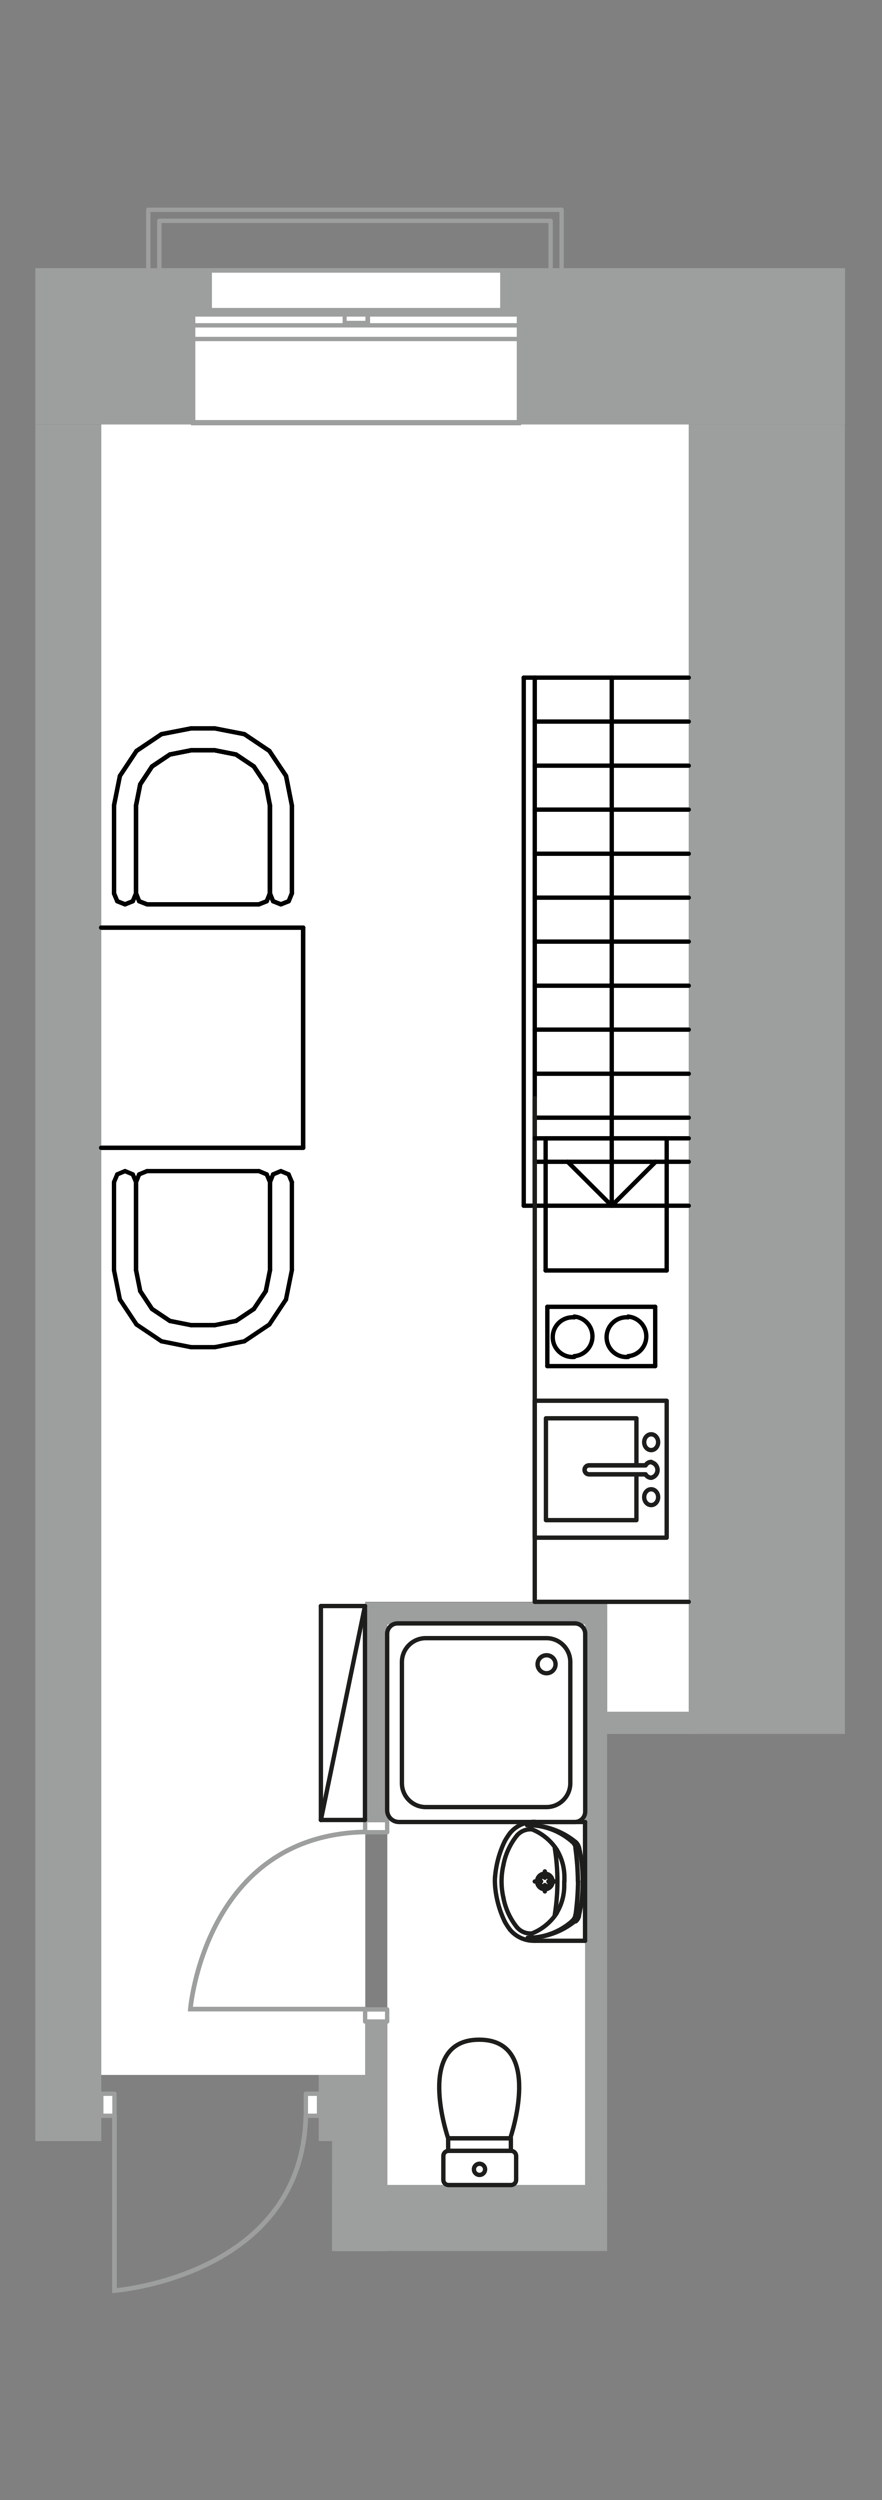 <?xml version="1.0" encoding="UTF-8"?>
<!-- Creator: CorelDRAW 2020 (64-Bit) -->
<svg xmlns="http://www.w3.org/2000/svg" xmlns:xlink="http://www.w3.org/1999/xlink" xmlns:xodm="http://www.corel.com/coreldraw/odm/2003" xml:space="preserve" width="60mm" height="170mm" style="shape-rendering:geometricPrecision; text-rendering:geometricPrecision; image-rendering:optimizeQuality; fill-rule:evenodd; clip-rule:evenodd" viewBox="0 0 6000 17000">
 <rect x="0" y="0" width="6000" height="17000" fill="#808080" stroke="none"/>
 <defs>
  <style type="text/css">
   <![CDATA[
    .str1 {stroke:#9D9E9E;stroke-width:31.67;stroke-miterlimit:22.926}
    .str2 {stroke:#9D9E9E;stroke-width:20;stroke-miterlimit:22.926}
    .str3 {stroke:#010101;stroke-width:29.56;stroke-linecap:round;stroke-linejoin:round;stroke-miterlimit:22.926}
    .str4 {stroke:#1D1D1B;stroke-width:29.56;stroke-linecap:round;stroke-linejoin:round;stroke-miterlimit:22.926}
    .str0 {stroke:#9D9E9E;stroke-width:29.56;stroke-linecap:round;stroke-linejoin:round;stroke-miterlimit:22.926}
    .str5 {stroke:#1D1D1B;stroke-width:30.62;stroke-linecap:round;stroke-linejoin:round;stroke-miterlimit:22.926}
    .fil3 {fill:none;fill-rule:nonzero}
    .fil0 {fill:white}
    .fil1 {fill:#9D9E9E;fill-rule:nonzero}
    .fil2 {fill:white;fill-rule:nonzero}
   ]]>
  </style>
 </defs>
 <g id="Слой_x0020_1">
  <g id="Rooms-1_212">
   <g id="background">
    <polygon class="fil0" points="688.98,14108.92 688.98,2885.7 4686.25,2885.7 4686.25,3409.38 4686.25,11639.38 4130.9,11639.38 4130.9,10891.87 2484.9,10891.87 2484.9,14108.92 "></polygon>
    <polygon class="fil0" points="3982.03,14857.48 2634.83,14857.48 2634.83,11041.8 3982.03,11041.8 "></polygon>
   </g>
   <g id="wall">
    <rect class="fil1" x="240.26" y="1823.56" width="5508.14" height="1062.14"></rect>
    <rect class="fil1" x="240.26" y="2886.75" width="448.72" height="11671.94"></rect>
    <rect class="fil1" x="2168.15" y="14109.98" width="465.61" height="448.72"></rect>
    <rect class="fil1" x="2483.85" y="13747.84" width="149.92" height="362.14"></rect>
    <rect class="fil1" x="2483.85" y="10896.1" width="149.92" height="1486.58"></rect>
    <rect class="fil1" x="3979.92" y="10896.1" width="149.92" height="3999.4"></rect>
    <rect class="fil1" x="2483.85" y="10896.1" width="1646" height="149.92"></rect>
    <rect class="fil1" x="2258.95" y="14857.48" width="1870.89" height="448.72"></rect>
    <rect class="fil1" x="2258.96" y="14109.98" width="373.76" height="1197.29"></rect>
    <rect class="fil1" x="4124.56" y="11640.44" width="629.26" height="149.92"></rect>
    <rect class="fil1" x="4685.2" y="2885.7" width="1062.14" height="8904.67"></rect>
   </g>
   <g id="door">
    <rect class="fil2 str0" transform="matrix(2.64845E-14 -1 1 2.64845E-14 2483.85 13745.8)" width="82.35" height="149.92"></rect>
    <rect class="fil2 str0" transform="matrix(2.64845E-14 -1 1 2.64845E-14 2483.85 12458.7)" width="82.35" height="149.92"></rect>
    <path class="fil3 str1" d="M2489.13 13661.26l-1194.12 0c0,0 97.13,-1185.67 1194.12,-1204.68"></path>
    <rect class="fil2 str0" x="688.98" y="14236.67" width="89.74" height="149.92"></rect>
    <rect class="fil2 str0" x="2080.53" y="14236.67" width="89.74" height="149.92"></rect>
    <path class="fil3 str1" d="M778.72 14381.32l0 1194.12c0,0 1280.69,-97.13 1301.81,-1194.12"></path>
   </g>
   <g>
    <rect class="fil2 str2" x="1425.93" y="1839.39" width="1991.25" height="269.23"></rect>
    <g>
     <path class="fil1" d="M1441.77 1854.18l1960.63 0 0 239.67 -1960.63 -0.01 0 -239.66 0 0zm-30.62 -30.62l0 299.85 2021.87 0 0 -299.85 -2021.87 0z"></path>
    </g>
    <rect class="fil2 str2" x="1314.01" y="2138.18" width="2216.14" height="733.79"></rect>
    <g>
     <path class="fil1" d="M1328.79 2152.97l2186.58 0 0 703.17 -2186.58 0 0 -703.17 0 0zm-29.56 -29.56l0 768.62 2245.7 0 0 -768.62 -2245.7 0z"></path>
    </g>
    <line class="fil3 str0" x1="3544.93" y1="2212.09" x2="1299.23" y2="2212.09"></line>
    <line class="fil3 str0" x1="3544.93" y1="2305.01" x2="1299.23" y2="2305.01"></line>
    <rect class="fil2 str2" x="2343.42" y="2138.18" width="157.32" height="58.07"></rect>
    <g>
     <path class="fil1" d="M2485.96 2152.97l0 28.51 -127.75 0 0 -28.51 127.75 0 0 0zm29.56 -29.56l-184.76 0 0 88.69 186.87 -0.01 0 -88.69 -2.11 0.01z"></path>
    </g>
    <line class="fil3 str0" x1="1083.85" y1="1823.56" x2="1083.85" y2="1501.54"></line>
    <line class="fil3 str0" x1="1083.85" y1="1501.54" x2="3745.53" y2="1501.54"></line>
    <line class="fil3 str0" x1="3745.53" y1="1501.54" x2="3745.53" y2="1823.56"></line>
    <line class="fil3 str0" x1="1008.89" y1="1426.57" x2="3820.49" y2="1426.57"></line>
    <line class="fil3 str0" x1="3820.49" y1="1426.57" x2="3820.49" y2="1823.56"></line>
    <line class="fil3 str0" x1="1008.89" y1="1823.56" x2="1008.89" y2="1426.57"></line>
   </g>
   <g id="furniture">
    <line class="fil3 str3" x1="2061.52" y1="7804.7" x2="2061.52" y2="6307.57"></line>
    <line class="fil3 str3" x1="2061.52" y1="7804.7" x2="687.92" y2="7804.7"></line>
    <line class="fil3 str3" x1="2061.52" y1="6307.57" x2="687.92" y2="6307.57"></line>
    <path class="fil3 str4" d="M3050.82 14625.21l425.49 0c19.25,-0.01 34.85,15.59 34.85,34.83l-0.01 162.6c0.01,19.23 -15.59,34.83 -34.83,34.83l-425.5 0.02c-19.23,-0.02 -34.83,-15.62 -34.83,-34.86l-0.02 -162.58c0.02,-19.25 15.62,-34.85 34.86,-34.85l-0.01 0.01z"></path>
    <path class="fil3 str4" d="M3048.7 14539.69c0,0 -232.28,-670.44 211.16,-670.44 443.44,0 211.16,670.44 211.16,670.44l-422.32 0z"></path>
    <rect class="fil3 str4" x="3048.7" y="14539.69" width="426.55" height="85.52"></rect>
    <circle class="fil3 str4" cx="3261.98" cy="14750.85" r="38.01"></circle>
    <line class="fil3 str4" x1="3979.92" y1="13196.7" x2="3979.92" y2="12389.01"></line>
    <line class="fil3 str4" x1="3979.92" y1="12389.01" x2="3638.9" y2="12389.01"></line>
    <line class="fil3 str4" x1="3979.92" y1="13196.7" x2="3638.9" y2="13196.7"></line>
    <line class="fil3 str4" x1="3706.47" y1="12724.75" x2="3706.47" y2="12768.04"></line>
    <line class="fil3 str4" x1="3774.03" y1="12793.38" x2="3730.75" y2="12793.38"></line>
    <line class="fil3 str4" x1="3706.47" y1="12817.66" x2="3706.47" y2="12860.95"></line>
    <line class="fil3 str4" x1="3681.13" y1="12793.38" x2="3637.84" y2="12793.38"></line>
    <path class="fil3 str4" d="M3787.76 13007.71c-40.69,63 -100.19,111.79 -169.95,139.35"></path>
    <path class="fil3 str4" d="M3838.44 12792.33c0,10.56 0,20.06 0,29.56 0.01,65.49 -17.92,129.76 -51.72,185.8"></path>
    <path class="fil3 str4" d="M3617.78 12438.63c69.79,27.56 129.29,76.35 169.99,139.34"></path>
    <path class="fil3 str4" d="M3787.76 12578c33.81,56.05 51.74,120.31 51.74,185.8 0,9.5 0,19 0,28.51"></path>
    <path class="fil3 str4" d="M3434.07 13066.84c-37.27,-77.11 -59.84,-160.69 -66.47,-246.03"></path>
    <path class="fil3 str4" d="M3468.92 12465.03c39.5,-48.07 98.28,-76.3 160.48,-77.07l9.5 -0.01"></path>
    <path class="fil3 str4" d="M3367.56 12816.61c-0.68,-9.25 -1.04,-18.69 -1.04,-27.99 0,-9.3 0.36,-18.74 1.04,-27.99"></path>
    <path class="fil3 str4" d="M3774.03 12566.38c11.99,74.78 17.96,150.62 17.96,226.46 0,75.84 -5.97,151.68 -17.91,226.47"></path>
    <path class="fil3 str4" d="M3585.05 12410.12l12.67 0c115.44,0.85 227.28,41.15 316.74,114"></path>
    <path class="fil3 str4" d="M3938.74 12561.1c16.77,73.24 25.35,148.51 25.35,223.77l0 7.39"></path>
    <path class="fil3 str4" d="M3914.46 12524.15c11.75,9.28 19.95,22.33 23.23,36.94"></path>
    <path class="fil3 str4" d="M3914.46 12565.33c10.16,74.97 16.13,151.41 16.79,226.97"></path>
    <path class="fil3 str4" d="M3585.05 12410.12l6.34 0c0.24,0 0.46,0 0.68,0 110.94,0 218.15,40.61 301.26,114.05"></path>
    <path class="fil3 str4" d="M3893.34 12524.15c12.56,10.24 20.53,25.06 22.18,41.17"></path>
    <path class="fil3 str4" d="M3893.34 13061.56c-83.08,74.05 -190.6,115.07 -301.95,115.07l0 0.01"></path>
    <path class="fil3 str4" d="M3914.46 13060.5c-89.13,73.66 -201.11,114.75 -316.74,116.11l-8.44 0.03"></path>
    <path class="fil3 str4" d="M3932.4 12792.33c-0.97,76.04 -6.82,152.69 -16.93,228"></path>
    <path class="fil3 str4" d="M3964.08 12792.33l0 9.5c0.01,0.08 0.01,0.32 0.01,0.44 0,74.44 -8.6,148.88 -25.33,221.29"></path>
    <path class="fil3 str4" d="M3914.46 13020.38c-1.97,16 -9.89,30.71 -22.17,41.17"></path>
    <path class="fil3 str4" d="M3938.74 13027.77c-2.92,14.48 -10.76,27.53 -22.17,36.94"></path>
    <path class="fil3 str4" d="M3638.9 13196.7l-9.5 0c-62.05,-0.52 -120.78,-28.36 -160.48,-76.02"></path>
    <path class="fil3 str4" d="M3468.92 13120.68c-12.78,-17.09 -24.53,-35.15 -34.86,-53.85"></path>
    <path class="fil3 str4" d="M3434.07 12518.87c10.32,-18.71 22.07,-36.77 34.87,-53.87"></path>
    <path class="fil3 str4" d="M3367.56 12764.88c6.67,-85.34 29.24,-168.92 66.5,-246.04"></path>
    <path class="fil3 str4" d="M3424.57 12904.24c-8.35,-36.46 -12.65,-73.96 -12.65,-111.4 0,-37.44 4.3,-74.94 12.66,-111.41"></path>
    <path class="fil3 str4" d="M3617.78 13147.08l-8.44 0c-0.39,-0.01 -0.8,-0.01 -1.2,-0.01 -34.74,0 -67.8,-15.03 -90.65,-41.19"></path>
    <path class="fil3 str4" d="M3517.48 13105.9c-47.13,-58.48 -79.21,-127.77 -92.92,-201.64"></path>
    <path class="fil3 str4" d="M3517.48 12479.81c22.86,-26.16 55.92,-41.19 90.66,-41.19 0.4,0 0.81,0 1.2,0l8.44 0.01"></path>
    <path class="fil3 str4" d="M3424.57 12681.47c13.7,-73.91 45.78,-143.2 92.95,-201.65"></path>
    <path class="fil3 str4" d="M3653.68 12793.38c0.01,29.14 23.65,52.78 52.8,52.78 29.14,0 52.78,-23.64 52.78,-52.79 0,-29.15 -23.64,-52.79 -52.78,-52.79 -0.34,0.01 -0.71,0 -1.06,0 -28.56,0 -51.73,23.17 -51.73,51.73 0,0.35 0.01,0.72 0.01,1.07"></path>
    <path class="fil3 str4" d="M3668.46 12793.38c0.01,20.98 17.03,38 38.02,38 20.99,0 38,-17.02 38,-38.01 0,-20.99 -17.01,-38.01 -38,-38.01 -20.99,0 -38.01,17.02 -38.01,38.01"></path>
    <path class="fil3 str4" d="M3910.23 12389.01l-1196.22 0c-44.31,0 -80.24,-35.93 -80.24,-80.24l0 -1199.4c-0.01,-39.06 31.67,-70.74 70.73,-70.74l1205.73 0c39.05,0 70.73,31.68 70.73,70.74l0.01 1208.9c-0.01,39.06 -31.69,70.74 -70.75,70.74l0.01 0z"></path>
    <path class="fil3 str4" d="M2734.07 12125.06l0 -823.53c0,-89.8 72.81,-162.61 162.59,-162.61l820.37 0.01c89.76,-0.01 162.57,72.8 162.57,162.58l0.01 823.55c-0.01,89.76 -72.82,162.57 -162.59,162.57l-820.35 0.02c-89.79,-0.02 -162.6,-72.83 -162.6,-162.61l0 0.02z"></path>
    <circle class="fil3 str4" cx="3718.09" cy="11316.31" r="61.23"></circle>
    <line class="fil3 str4" x1="2482.79" y1="12375.28" x2="2182.94" y2="12375.28"></line>
    <line class="fil3 str4" x1="2182.94" y1="12375.28" x2="2182.94" y2="10920.38"></line>
    <line class="fil3 str4" x1="2482.79" y1="12375.28" x2="2482.79" y2="10920.38"></line>
    <line class="fil3 str4" x1="2182.94" y1="10920.38" x2="2482.79" y2="10920.38"></line>
    <line class="fil3 str4" x1="2482.79" y1="10920.38" x2="2182.94" y2="12375.28"></line>
    <line class="fil3 str3" x1="925.48" y1="8038.04" x2="925.48" y2="8636.67"></line>
    <line class="fil3 str3" x1="925.48" y1="8636.67" x2="953.98" y2="8779.2"></line>
    <line class="fil3 str3" x1="953.98" y1="8779.2" x2="1034.22" y2="8900.62"></line>
    <line class="fil3 str3" x1="1034.22" y1="8900.62" x2="1155.64" y2="8981.92"></line>
    <line class="fil3 str3" x1="1155.64" y1="8981.92" x2="1299.23" y2="9010.43"></line>
    <line class="fil3 str3" x1="1299.23" y1="9010.43" x2="1461.83" y2="9010.43"></line>
    <line class="fil3 str3" x1="1461.83" y1="9010.43" x2="1605.42" y2="8981.92"></line>
    <line class="fil3 str3" x1="1605.42" y1="8981.92" x2="1726.83" y2="8900.62"></line>
    <line class="fil3 str3" x1="1726.83" y1="8900.62" x2="1808.13" y2="8779.2"></line>
    <line class="fil3 str3" x1="1808.13" y1="8779.2" x2="1836.64" y2="8636.67"></line>
    <line class="fil3 str3" x1="1836.64" y1="8636.67" x2="1836.64" y2="8038.04"></line>
    <line class="fil3 str3" x1="1836.64" y1="8038.04" x2="1857.75" y2="7985.25"></line>
    <line class="fil3 str3" x1="1857.75" y1="7985.25" x2="1910.54" y2="7963.07"></line>
    <line class="fil3 str3" x1="1910.54" y1="7963.07" x2="1963.33" y2="7985.25"></line>
    <line class="fil3 str3" x1="1963.33" y1="7985.25" x2="1985.51" y2="8038.04"></line>
    <line class="fil3 str3" x1="1985.51" y1="8038.04" x2="1985.51" y2="8636.67"></line>
    <line class="fil3 str3" x1="1985.51" y1="8636.67" x2="1945.39" y2="8836.22"></line>
    <line class="fil3 str3" x1="1945.39" y1="8836.22" x2="1832.41" y2="9006.2"></line>
    <line class="fil3 str3" x1="1832.41" y1="9006.2" x2="1662.43" y2="9120.23"></line>
    <line class="fil3 str3" x1="1662.43" y1="9120.23" x2="1461.83" y2="9160.35"></line>
    <line class="fil3 str3" x1="1461.83" y1="9160.35" x2="1299.23" y2="9160.35"></line>
    <line class="fil3 str3" x1="1299.23" y1="9160.35" x2="1098.63" y2="9120.23"></line>
    <line class="fil3 str3" x1="1098.63" y1="9120.23" x2="928.64" y2="9006.2"></line>
    <line class="fil3 str3" x1="928.64" y1="9006.2" x2="815.67" y2="8836.22"></line>
    <line class="fil3 str3" x1="815.67" y1="8836.22" x2="775.55" y2="8636.67"></line>
    <line class="fil3 str3" x1="775.55" y1="8636.67" x2="775.55" y2="8038.04"></line>
    <line class="fil3 str3" x1="775.55" y1="8038.04" x2="797.72" y2="7985.25"></line>
    <line class="fil3 str3" x1="797.72" y1="7985.25" x2="850.51" y2="7963.07"></line>
    <line class="fil3 str3" x1="850.51" y1="7963.07" x2="903.31" y2="7985.25"></line>
    <line class="fil3 str3" x1="903.31" y1="7985.25" x2="925.48" y2="8038.04"></line>
    <line class="fil3 str3" x1="1000.44" y1="7963.07" x2="946.59" y2="7985.25"></line>
    <line class="fil3 str3" x1="946.59" y1="7985.25" x2="925.48" y2="8038.04"></line>
    <line class="fil3 str3" x1="925.48" y1="8038.04" x2="925.48" y2="8636.67"></line>
    <line class="fil3 str3" x1="925.48" y1="8636.67" x2="953.98" y2="8779.2"></line>
    <line class="fil3 str3" x1="953.98" y1="8779.2" x2="1034.22" y2="8900.62"></line>
    <line class="fil3 str3" x1="1034.22" y1="8900.62" x2="1155.64" y2="8981.92"></line>
    <line class="fil3 str3" x1="1155.64" y1="8981.92" x2="1299.23" y2="9010.43"></line>
    <line class="fil3 str3" x1="1299.23" y1="9010.43" x2="1461.83" y2="9010.43"></line>
    <line class="fil3 str3" x1="1461.83" y1="9010.43" x2="1605.42" y2="8981.92"></line>
    <line class="fil3 str3" x1="1605.42" y1="8981.92" x2="1726.83" y2="8900.62"></line>
    <line class="fil3 str3" x1="1726.83" y1="8900.62" x2="1808.13" y2="8779.2"></line>
    <line class="fil3 str3" x1="1808.13" y1="8779.2" x2="1836.64" y2="8636.67"></line>
    <line class="fil3 str3" x1="1836.64" y1="8636.67" x2="1836.64" y2="8038.04"></line>
    <line class="fil3 str3" x1="1836.64" y1="8038.04" x2="1814.47" y2="7985.25"></line>
    <line class="fil3 str3" x1="1814.47" y1="7985.25" x2="1761.68" y2="7963.07"></line>
    <line class="fil3 str3" x1="1761.68" y1="7963.07" x2="1000.44" y2="7963.07"></line>
    <polyline class="fil3 str3" points="925.48,6074.24 903.3,6128.08 850.51,6149.2 797.72,6128.08 775.55,6074.24 775.55,5476.65 815.67,5276.05 928.64,5106.06 1098.63,4992.03 1299.23,4952.97 1461.83,4952.97 1662.43,4992.03 1832.41,5106.06 1946.44,5276.05 1985.51,5476.65 1985.51,6074.24 1964.39,6128.08 1910.54,6149.2 1857.75,6128.08 1835.58,6074.24 1835.58,5476.65 1808.13,5333.06 1726.83,5211.64 1605.42,5130.34 1461.83,5101.84 1299.23,5101.84 1155.64,5130.34 1034.22,5211.64 953.98,5333.06 925.48,5476.65 925.48,6074.24 "></polyline>
    <line class="fil3 str3" x1="925.48" y1="6075.29" x2="925.48" y2="5476.65"></line>
    <line class="fil3 str3" x1="925.48" y1="5476.65" x2="953.98" y2="5333.06"></line>
    <line class="fil3 str3" x1="953.98" y1="5333.06" x2="1034.22" y2="5211.64"></line>
    <line class="fil3 str3" x1="1034.22" y1="5211.64" x2="1155.64" y2="5130.34"></line>
    <line class="fil3 str3" x1="1155.64" y1="5130.34" x2="1299.23" y2="5101.84"></line>
    <line class="fil3 str3" x1="1299.23" y1="5101.84" x2="1461.83" y2="5101.84"></line>
    <line class="fil3 str3" x1="1461.83" y1="5101.84" x2="1605.42" y2="5130.34"></line>
    <line class="fil3 str3" x1="1605.42" y1="5130.34" x2="1726.83" y2="5211.64"></line>
    <line class="fil3 str3" x1="1726.83" y1="5211.64" x2="1808.13" y2="5333.06"></line>
    <line class="fil3 str3" x1="1808.13" y1="5333.06" x2="1836.64" y2="5476.65"></line>
    <line class="fil3 str3" x1="1836.64" y1="5476.65" x2="1836.64" y2="6075.29"></line>
    <line class="fil3 str3" x1="1836.64" y1="6075.29" x2="1857.75" y2="6128.08"></line>
    <line class="fil3 str3" x1="1857.75" y1="6128.08" x2="1910.54" y2="6149.2"></line>
    <line class="fil3 str3" x1="1910.54" y1="6149.2" x2="1963.33" y2="6128.08"></line>
    <line class="fil3 str3" x1="1963.33" y1="6128.08" x2="1985.51" y2="6075.29"></line>
    <line class="fil3 str3" x1="1985.51" y1="6075.29" x2="1985.51" y2="5476.65"></line>
    <line class="fil3 str3" x1="1985.51" y1="5476.65" x2="1945.39" y2="5276.05"></line>
    <line class="fil3 str3" x1="1945.39" y1="5276.05" x2="1832.41" y2="5106.06"></line>
    <line class="fil3 str3" x1="1832.41" y1="5106.06" x2="1662.43" y2="4992.03"></line>
    <line class="fil3 str3" x1="1662.43" y1="4992.03" x2="1461.83" y2="4952.97"></line>
    <line class="fil3 str3" x1="1461.83" y1="4952.97" x2="1299.23" y2="4952.97"></line>
    <line class="fil3 str3" x1="1299.23" y1="4952.97" x2="1098.63" y2="4992.03"></line>
    <line class="fil3 str3" x1="1098.63" y1="4992.03" x2="928.64" y2="5106.06"></line>
    <line class="fil3 str3" x1="928.64" y1="5106.06" x2="815.67" y2="5276.05"></line>
    <line class="fil3 str3" x1="815.67" y1="5276.05" x2="775.55" y2="5476.65"></line>
    <line class="fil3 str3" x1="775.55" y1="5476.65" x2="775.55" y2="6075.29"></line>
    <line class="fil3 str3" x1="775.55" y1="6075.29" x2="797.72" y2="6128.08"></line>
    <line class="fil3 str3" x1="797.72" y1="6128.08" x2="850.51" y2="6149.2"></line>
    <line class="fil3 str3" x1="850.51" y1="6149.2" x2="903.31" y2="6128.08"></line>
    <line class="fil3 str3" x1="903.31" y1="6128.08" x2="925.48" y2="6075.29"></line>
    <polyline class="fil3 str3" points="1000.44,6149.2 946.59,6128.08 925.48,6074.24 925.48,5476.65 953.98,5333.06 1034.22,5211.64 1155.64,5130.34 1299.23,5101.84 1461.83,5101.84 1605.42,5130.34 1726.83,5211.64 1808.13,5333.06 1835.58,5476.65 1835.58,6074.24 1814.47,6128.08 1761.68,6149.2 1000.44,6149.2 "></polyline>
    <line class="fil3 str3" x1="1000.44" y1="6149.2" x2="946.59" y2="6128.08"></line>
    <line class="fil3 str3" x1="946.59" y1="6128.08" x2="925.48" y2="6075.29"></line>
    <line class="fil3 str3" x1="925.48" y1="6075.29" x2="925.48" y2="5476.65"></line>
    <line class="fil3 str3" x1="925.48" y1="5476.65" x2="953.98" y2="5333.06"></line>
    <line class="fil3 str3" x1="953.98" y1="5333.06" x2="1034.22" y2="5211.64"></line>
    <line class="fil3 str3" x1="1034.22" y1="5211.64" x2="1155.64" y2="5130.34"></line>
    <line class="fil3 str3" x1="1155.64" y1="5130.34" x2="1299.23" y2="5101.84"></line>
    <line class="fil3 str3" x1="1299.23" y1="5101.84" x2="1461.83" y2="5101.84"></line>
    <line class="fil3 str3" x1="1461.83" y1="5101.84" x2="1605.42" y2="5130.34"></line>
    <line class="fil3 str3" x1="1605.42" y1="5130.34" x2="1726.83" y2="5211.64"></line>
    <line class="fil3 str3" x1="1726.83" y1="5211.64" x2="1808.13" y2="5333.06"></line>
    <line class="fil3 str3" x1="1808.13" y1="5333.06" x2="1836.64" y2="5476.65"></line>
    <line class="fil3 str3" x1="1836.64" y1="5476.65" x2="1836.64" y2="6075.29"></line>
    <line class="fil3 str3" x1="1836.64" y1="6075.29" x2="1814.47" y2="6128.08"></line>
    <line class="fil3 str3" x1="1814.47" y1="6128.08" x2="1761.68" y2="6149.2"></line>
    <line class="fil3 str3" x1="1761.68" y1="6149.2" x2="1000.44" y2="6149.2"></line>
    <line class="fil3 str3" x1="2062.58" y1="7804.7" x2="2062.58" y2="6307.57"></line>
    <line class="fil3 str3" x1="2062.58" y1="7804.7" x2="688.98" y2="7804.7"></line>
    <line class="fil3 str3" x1="2062.58" y1="6307.57" x2="688.98" y2="6307.57"></line>
    <line class="fil3 str3" x1="4457.14" y1="8885.84" x2="4457.14" y2="9289.16"></line>
    <line class="fil3 str3" x1="4457.14" y1="9289.16" x2="3723.37" y2="9289.16"></line>
    <line class="fil3 str3" x1="3723.37" y1="9289.16" x2="3723.37" y2="8885.84"></line>
    <line class="fil3 str3" x1="3723.37" y1="8885.84" x2="4457.14" y2="8885.84"></line>
    <line class="fil3 str3" x1="3907.07" y1="9221.59" x2="3907.07" y2="9221.59"></line>
    <line class="fil3 str3" x1="3907.07" y1="8952.36" x2="3907.07" y2="8952.36"></line>
    <line class="fil3 str3" x1="4273.43" y1="9221.59" x2="4273.43" y2="9221.59"></line>
    <line class="fil3 str3" x1="4273.43" y1="8952.36" x2="4273.43" y2="8952.36"></line>
    <path class="fil3 str3" d="M3907.07 8952.36c69.72,6.16 123.21,64.6 123.21,134.6 0,70 -53.49,128.44 -123.21,134.61"></path>
    <path class="fil3 str3" d="M3907.07 9226.87c-3.96,0.33 -7.95,0.51 -11.93,0.51 -74.62,0 -135.14,-60.52 -135.14,-135.14 0,-74.62 60.52,-135.14 135.14,-135.14 3.98,0 7.97,0.18 11.93,0.53"></path>
    <path class="fil3 str3" d="M4273.43 8952.36c69.73,6.16 123.22,64.6 123.22,134.6 0,70 -53.49,128.44 -123.21,134.61"></path>
    <path class="fil3 str3" d="M4273.43 9226.87c-3.95,0.33 -7.94,0.51 -11.92,0.51 -74.62,0 -135.14,-60.52 -135.14,-135.14 0,-74.62 60.52,-135.14 135.14,-135.14 3.98,0 7.97,0.18 11.93,0.53"></path>
    <rect class="fil3 str4" x="3713.86" y="9643.91" width="615.54" height="692.61"></rect>
    <ellipse class="fil3 str4" cx="4429.69" cy="9806.5" rx="47.51" ry="53.84"></ellipse>
    <ellipse class="fil3 str4" cx="4429.69" cy="10180.26" rx="47.51" ry="53.84"></ellipse>
    <path class="fil2 str5" d="M4429.69 9940.59c-15.85,0.55 -30.27,9.37 -38.01,23.22l-384.31 0.01c-16.9,-0.01 -30.61,13.7 -30.61,30.61 0,16.91 13.71,30.62 30.62,30.62l384.3 0.01c7.74,13.83 22.16,22.65 38.02,23.21 25.13,-5.05 43.23,-27.14 43.23,-52.79 0,-25.65 -18.1,-47.74 -43.23,-52.79l-0.01 -2.1z"></path>
    <rect class="fil3 str4" x="3637.84" y="9524.6" width="897.44" height="931.22"></rect>
    <line class="fil3 str3" x1="3711.75" y1="7740.3" x2="3711.75" y2="8638.78"></line>
    <line class="fil3 str3" x1="3711.75" y1="8638.78" x2="4535.27" y2="8638.78"></line>
    <line class="fil3 str3" x1="4535.27" y1="8638.78" x2="4535.27" y2="7740.3"></line>
    <line class="fil3 str3" x1="3711.75" y1="7740.3" x2="4535.27" y2="7740.3"></line>
    <line class="fil3 str3" x1="3562.88" y1="8198.51" x2="4685.2" y2="8198.51"></line>
    <line class="fil3 str3" x1="3637.84" y1="7899.73" x2="4685.2" y2="7899.73"></line>
    <line class="fil3 str3" x1="3637.84" y1="7599.88" x2="4685.2" y2="7599.88"></line>
    <line class="fil3 str3" x1="3637.84" y1="7301.08" x2="4685.2" y2="7301.08"></line>
    <line class="fil3 str3" x1="3637.84" y1="7001.23" x2="4685.2" y2="7001.23"></line>
    <line class="fil3 str3" x1="3637.84" y1="6702.44" x2="4685.2" y2="6702.44"></line>
    <line class="fil3 str3" x1="3637.84" y1="6402.59" x2="4685.2" y2="6402.59"></line>
    <line class="fil3 str3" x1="3637.84" y1="6103.8" x2="4685.2" y2="6103.8"></line>
    <line class="fil3 str3" x1="3637.84" y1="5805.01" x2="4685.2" y2="5805.01"></line>
    <line class="fil3 str3" x1="3637.84" y1="5505.16" x2="4685.2" y2="5505.16"></line>
    <line class="fil3 str3" x1="3637.84" y1="5206.36" x2="4685.2" y2="5206.36"></line>
    <line class="fil3 str3" x1="3637.84" y1="4906.51" x2="4685.2" y2="4906.51"></line>
    <line class="fil3 str3" x1="3637.84" y1="4607.72" x2="4685.2" y2="4607.72"></line>
    <line class="fil3 str3" x1="3637.84" y1="4607.72" x2="3637.84" y2="8198.51"></line>
    <line class="fil3 str3" x1="3562.88" y1="4607.72" x2="3562.88" y2="8198.51"></line>
    <line class="fil3 str3" x1="4161.51" y1="4607.72" x2="4161.51" y2="8198.51"></line>
    <line class="fil3 str3" x1="4161.51" y1="8198.51" x2="3861.67" y2="7899.73"></line>
    <line class="fil3 str3" x1="4161.51" y1="8198.51" x2="4460.31" y2="7899.73"></line>
    <line class="fil3 str4" x1="3637.84" y1="10891.87" x2="3637.84" y2="7466.85"></line>
    <line class="fil3 str4" x1="3637.84" y1="10891.87" x2="4685.2" y2="10891.87"></line>
    <line class="fil3 str3" x1="4685.2" y1="7740.3" x2="3637.84" y2="7740.3"></line>
    <line class="fil3 str3" x1="3637.84" y1="4607.72" x2="3562.88" y2="4607.72"></line>
   </g>
  </g>
 </g>
</svg>
